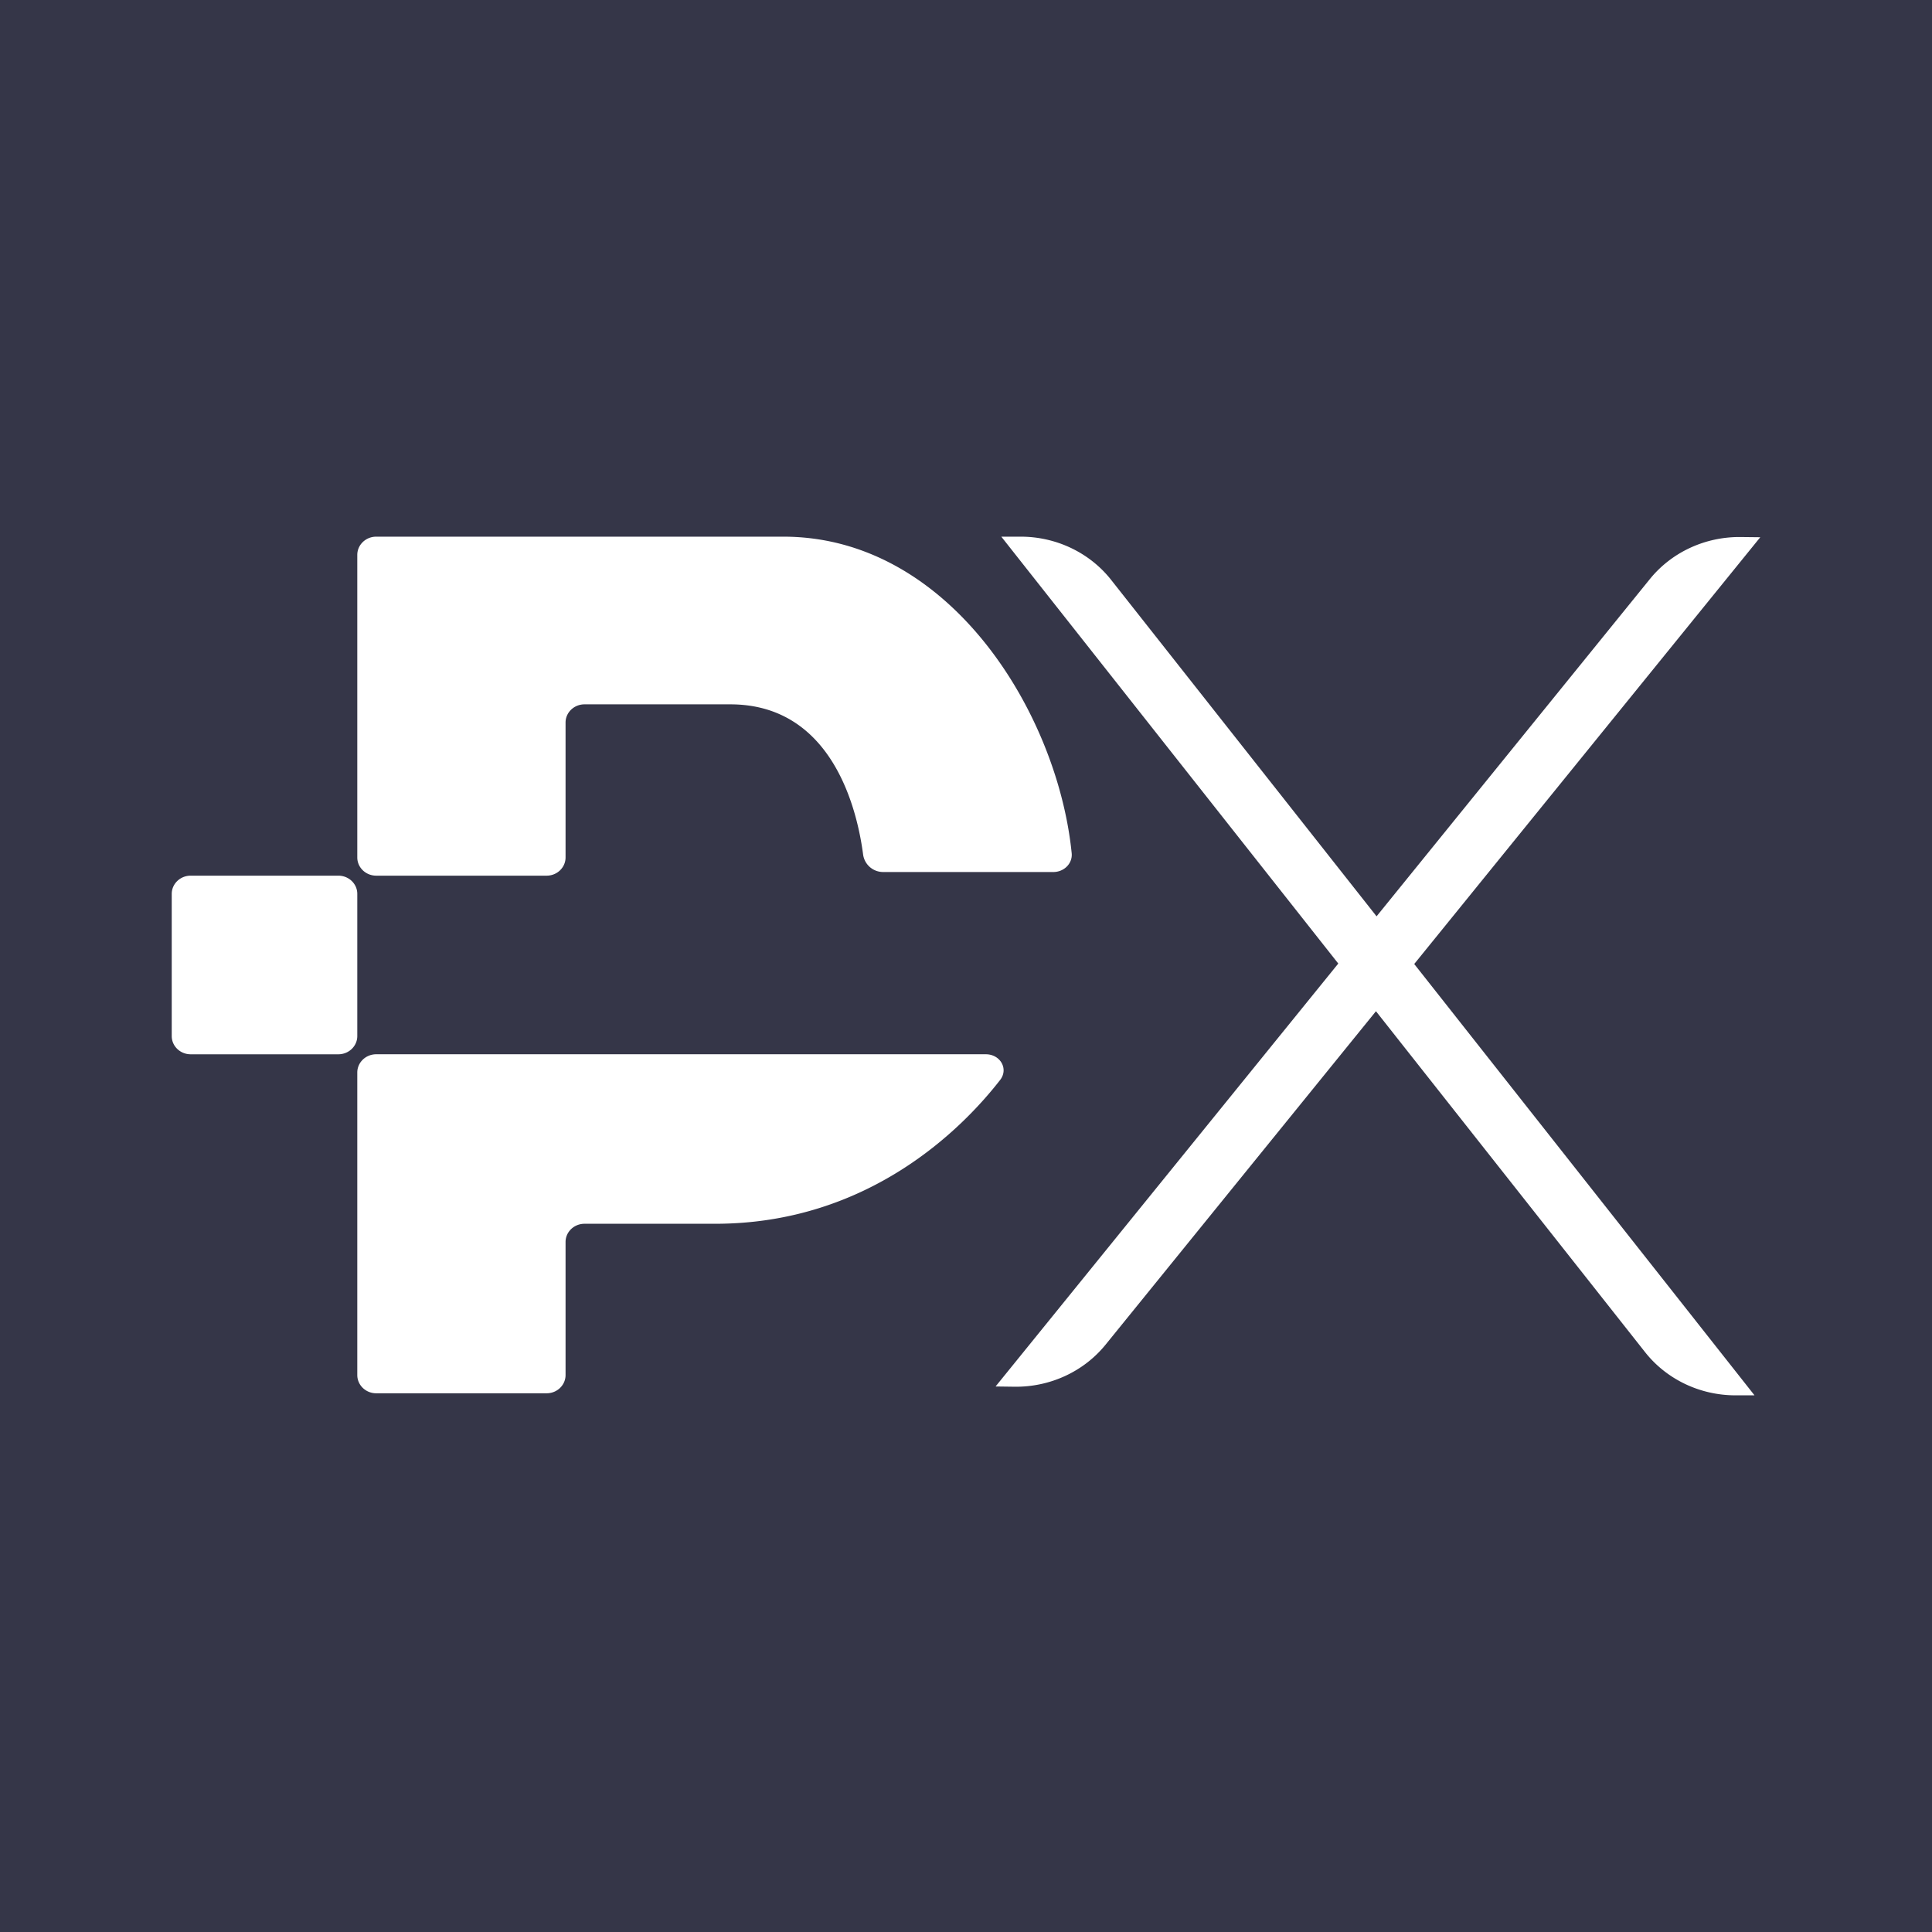 <svg viewBox="0 0 90 90" xmlns="http://www.w3.org/2000/svg"><g fill="none" fill-rule="evenodd"><path fill="#353648" d="M0 0h90v90H0z"/><path d="M47.547 25c1.655 0 3.214.745 4.214 2.013l12.365 15.673 12.73-15.709c1.017-1.256 2.587-1.981 4.242-1.96l.902.01-16.12 19.88L81.732 65h-.886c-1.653 0-3.211-.744-4.212-2.012L64.097 47.107 51.503 62.639c-1.019 1.255-2.586 1.98-4.242 1.96l-.883-.012 15.964-19.701L46.645 25h.902ZM8.882 40.792c-.487 0-.882.38-.882.85v6.622c0 .468.395.849.882.849h6.88c.487 0 .882-.38.882-.85v-6.622c0-.469-.395-.849-.882-.849h-6.88Zm17.464 8.32h-8.82c-.487 0-.882.38-.882.85v14.093c0 .47.395.85.882.85h7.938c.488 0 .882-.38.882-.85v-6.198c0-.469.395-.849.883-.849h6.086c7.182 0 11.556-4.488 13.274-6.697.404-.519.008-1.199-.666-1.199H26.346ZM17.526 25c-.487 0-.882.38-.882.85v14.093c0 .469.395.849.882.849h7.938c.488 0 .882-.38.882-.85V33.66c0-.469.395-.849.883-.849h6.791c4.796 0 5.926 4.995 6.187 6.996a.941.941 0 0 0 .93.815h7.931c.5 0 .903-.399.855-.878C49.268 33.232 44.25 25 36.49 25H17.526Z" fill="#FFF"/></g></svg>